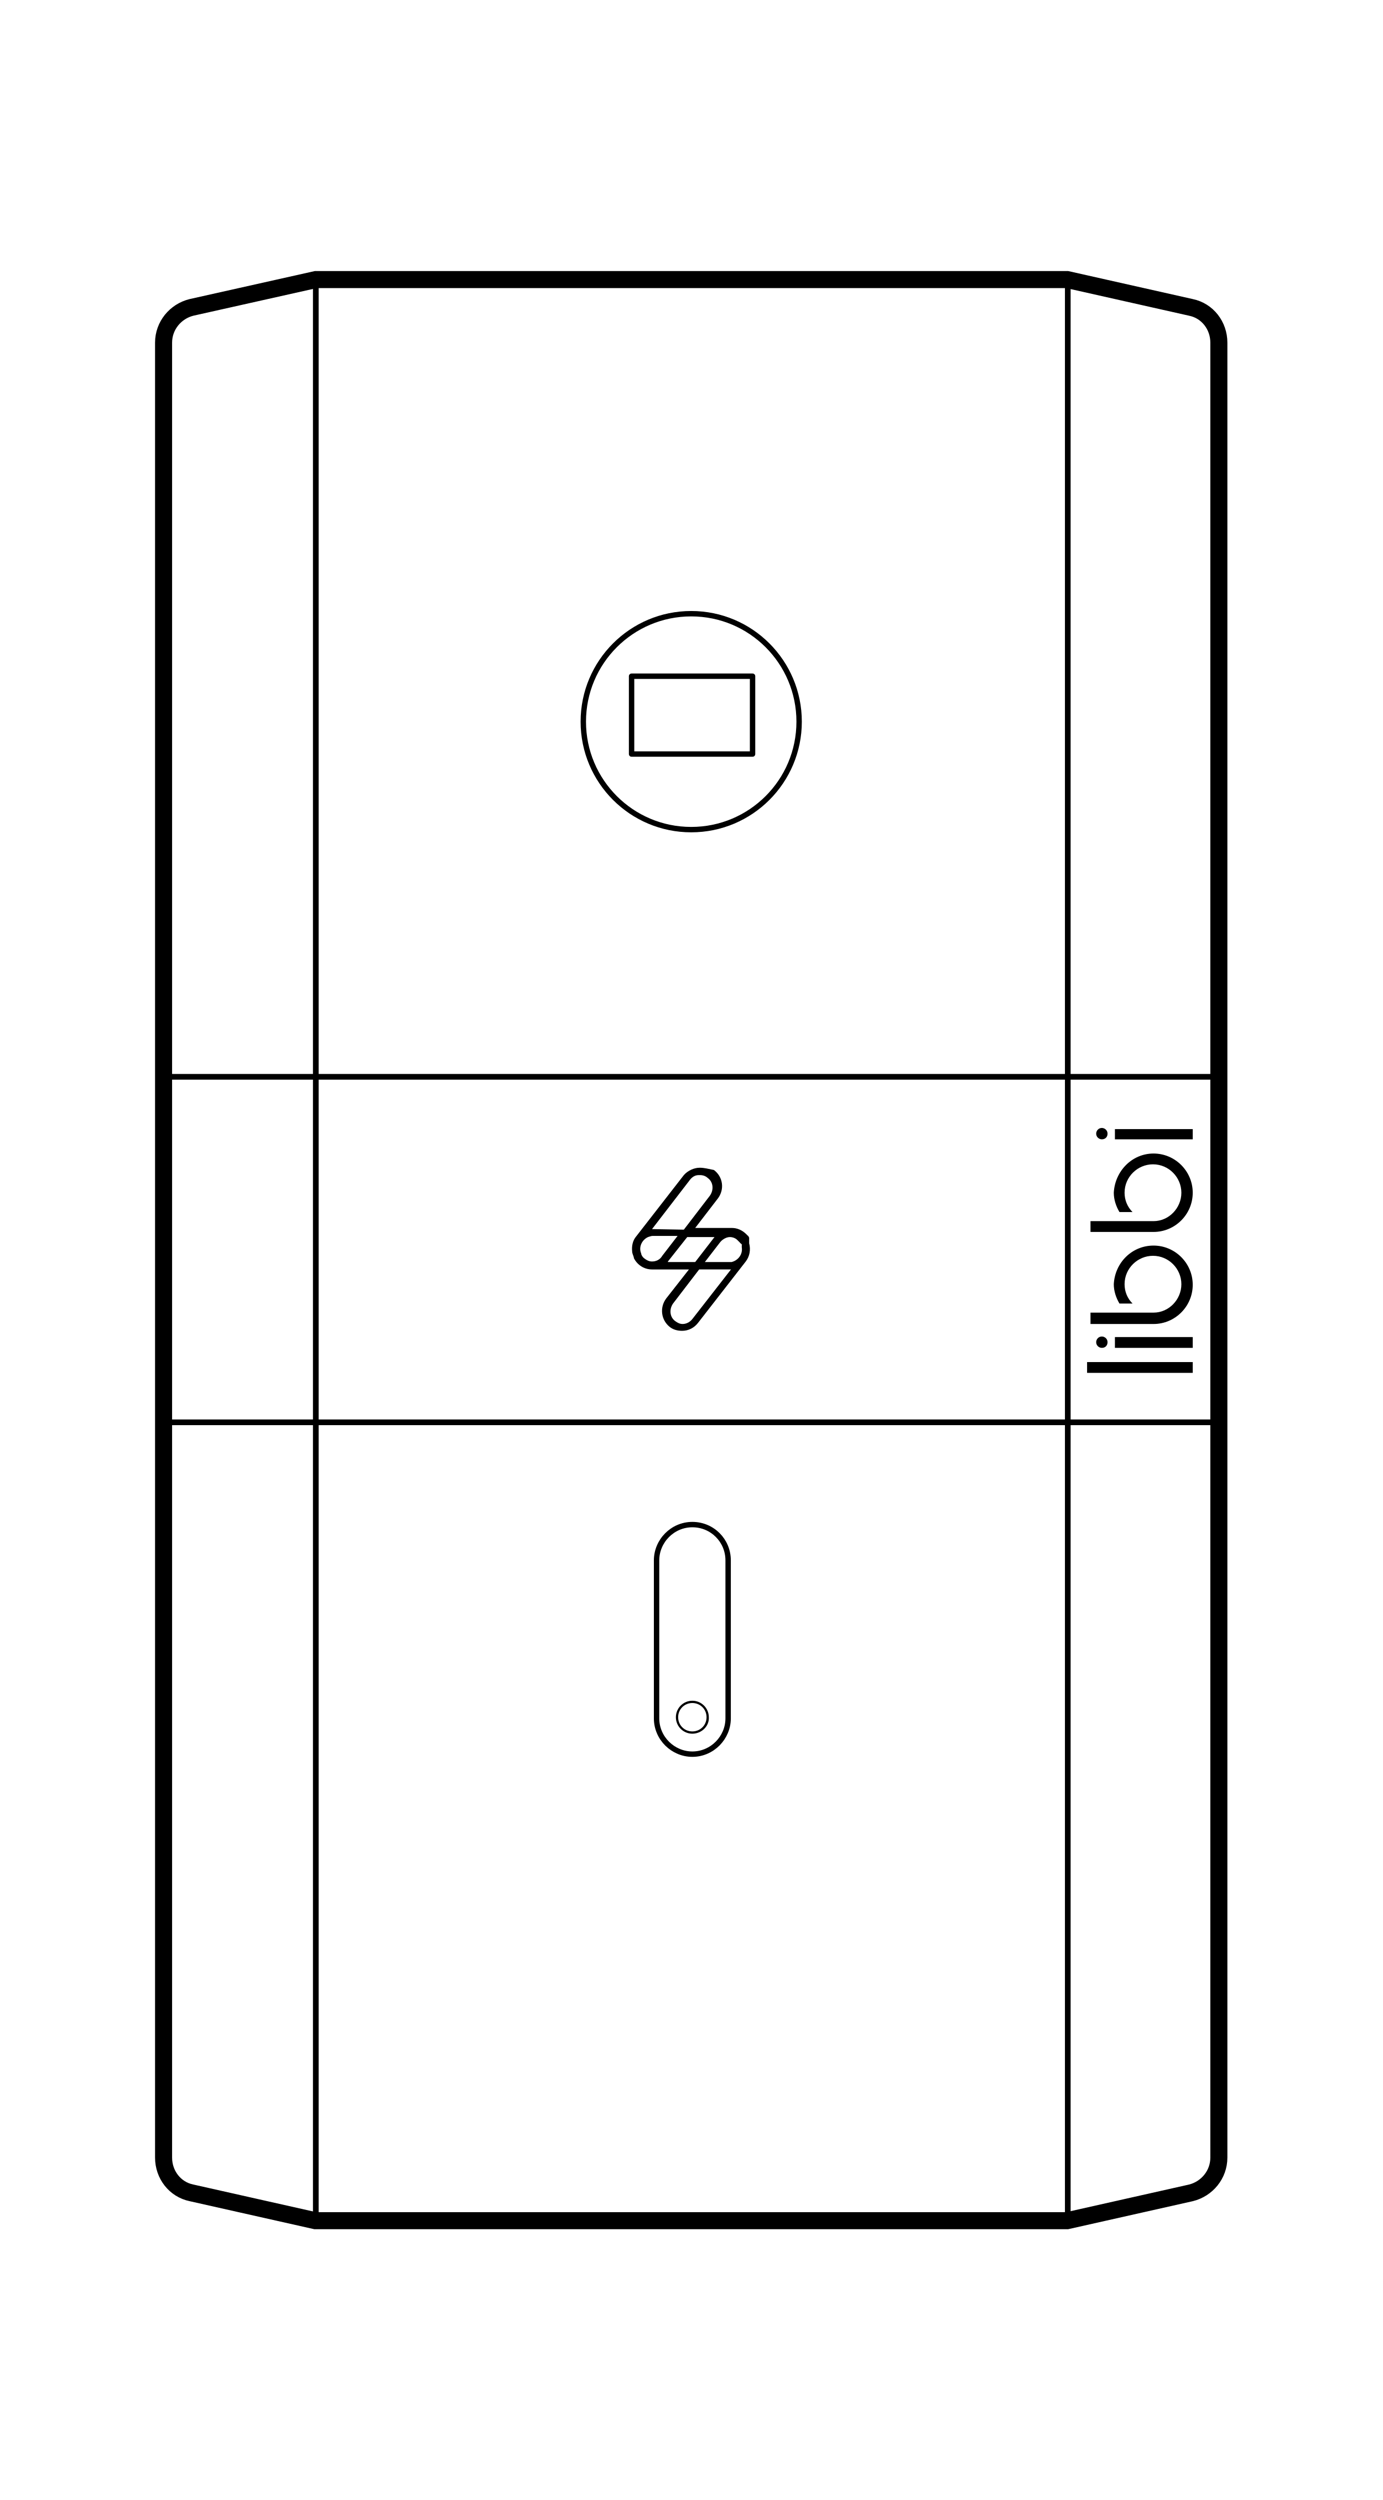 <?xml version="1.0" encoding="UTF-8"?> <svg xmlns="http://www.w3.org/2000/svg" xmlns:xlink="http://www.w3.org/1999/xlink" version="1.1" id="Layer_1" x="0px" y="0px" viewBox="0 0 243.5 440" style="enable-background:new 0 0 243.5 440;" xml:space="preserve"> <style type="text/css"> .st0{fill:none;stroke:#000000;stroke-width:3;stroke-miterlimit:10;} .st1{fill:none;stroke:#000000;stroke-width:0.949;stroke-miterlimit:10;} .st2{fill:none;stroke:#000000;stroke-miterlimit:10;} .st3{fill:none;stroke:#000000;stroke-width:0.949;stroke-linejoin:round;stroke-miterlimit:10;} .st4{fill:none;stroke:#231F20;stroke-width:3;stroke-miterlimit:10;} .st5{fill:none;stroke:#231F20;stroke-width:1.375;stroke-miterlimit:10;} .st6{fill:#231F20;} .st7{fill:none;stroke:#231F20;stroke-width:0.843;stroke-linecap:round;stroke-linejoin:round;stroke-miterlimit:10;} .st8{fill:none;stroke:#000000;stroke-width:0.864;stroke-miterlimit:10;} .st9{fill:none;stroke:#231F20;stroke-miterlimit:10;} .st10{fill:none;stroke:#231F20;stroke-linecap:round;stroke-linejoin:round;stroke-miterlimit:10;} </style> <g> <path class="st0" d="M187.9,390.8H55.5l-21.8-4.9c-2.9-0.6-4.9-3.2-4.9-6.2V60.3c0-3,2.1-5.5,4.9-6.2l21.9-4.9h132.3l21.8,4.9 c2.9,0.6,4.9,3.2,4.9,6.2v319.4c0,3-2.1,5.5-4.9,6.2L187.9,390.8z"></path> </g> <g> <path class="st1" d="M121.9,268.3c-3.5,0-6.3,2.9-6.3,6.3v27.8c0,3.5,2.9,6.3,6.3,6.3c3.5,0,6.3-2.9,6.3-6.3v-27.8 C128.2,271.1,125.4,268.3,121.9,268.3z"></path> </g> <g> <path d="M121.9,305.1c-1.6,0-2.9-1.3-2.9-2.9c0-1.6,1.3-2.9,2.9-2.9c1.6,0,2.9,1.3,2.9,2.9C124.9,303.8,123.5,305.1,121.9,305.1z M121.9,299.7c-1.4,0-2.5,1.1-2.5,2.5s1.1,2.5,2.5,2.5c1.4,0,2.5-1.1,2.5-2.5S123.3,299.7,121.9,299.7z"></path> </g> <g> <g> <path d="M203.1,219.2c3.8,0,6.9,3.1,6.9,6.9c0,3.8-3.1,6.9-6.9,6.9H192V231h6.4l0,0h4.7c0,0,0,0,0,0c0,0,0,0,0,0h0l0,0 c2.7,0,4.9-2.3,4.9-5s-2.2-5-5-5c-2.7,0-5,2.2-5,5c0,1.3,0.5,2.5,1.4,3.4h-2.3c-0.6-1-1-2.2-1-3.4 C196.3,222.2,199.3,219.2,203.1,219.2z"></path> </g> <g> <path d="M203.1,203c3.8,0,6.9,3.1,6.9,6.9c0,3.8-3.1,6.9-6.9,6.9H192v-1.9h6.4l0,0h4.7c0,0,0,0,0,0c0,0,0,0,0,0h0l0,0 c2.7,0,4.9-2.3,4.9-5c0-2.7-2.2-5-5-5c-2.7,0-5,2.2-5,5c0,1.3,0.5,2.5,1.4,3.4h-2.3c-0.6-1-1-2.2-1-3.4 C196.3,206.1,199.3,203,203.1,203z"></path> </g> <g> <path d="M194,200.5c-0.5,0-1-0.4-1-1c0-0.5,0.4-1,1-1c0.5,0,1,0.4,1,1S194.6,200.5,194,200.5z M210,200.5h-13.7v-1.8H210V200.5z"></path> </g> <g> <path d="M210,241.6h-18.6v-1.9H210V241.6z"></path> </g> <g> <path d="M194,237.2c-0.5,0-1-0.4-1-1c0-0.5,0.4-1,1-1c0.5,0,1,0.4,1,1S194.6,237.2,194,237.2z M210,237.2h-13.7v-1.9H210V237.2z"></path> </g> </g> <rect x="28.8" y="189.5" class="st2" width="185.9" height="60.8"></rect> <rect x="55.6" y="49.2" class="st2" width="132.4" height="341.6"></rect> <g> <circle class="st1" cx="121.7" cy="127" r="19"></circle> <rect x="111.2" y="119" class="st3" width="21.3" height="13.7"></rect> </g> <g id="logo-01_00000100366068735204659540000017600351603524923562_"> <g id="Path_49_00000154428009838998390460000009124876743989450895_"> <path d="M123.2,205.5c-1,0-2.1,0.5-2.8,1.3l-8.4,10.8c-0.6,0.7-0.8,1.7-0.7,2.6c0,0.4,0.2,0.7,0.3,1.1c0,0,0,0,0,0.1l0,0 c0.6,1.2,1.8,2,3.2,2l6.5,0l-4,5.1c-1.2,1.6-0.9,3.8,0.6,5c0.6,0.5,1.4,0.7,2.2,0.7c0,0,0,0,0,0c1.1,0,2.1-0.5,2.8-1.4l8.4-10.8 c0.7-0.9,0.9-2.1,0.6-3.2c0,0,0-0.1,0-0.1c0,0,0,0,0,0c0,0,0-0.1,0-0.1c0,0,0,0,0-0.1l0-0.1l0-0.1c0,0,0-0.1,0-0.1l0-0.1 c0,0,0,0,0-0.1l0-0.1l0-0.1c0,0,0-0.1-0.1-0.1l0-0.1c0,0,0-0.1-0.1-0.1l0,0l-0.1-0.1c-0.1-0.1-0.1-0.1-0.2-0.2 c-0.7-0.7-1.6-1.1-2.5-1.1l-6.5,0l4-5.2c1.2-1.6,0.9-3.8-0.7-5C124.7,205.7,124,205.5,123.2,205.5L123.2,205.5z M114.8,216.3 l6.7-8.7c0.4-0.5,0.9-0.8,1.5-0.8c0.1,0,0.2,0,0.3,0c0,0,0,0,0,0c0.5,0,1,0.2,1.3,0.5c1,0.7,1.1,2.1,0.4,3.1l-4.6,6L114.8,216.3 L114.8,216.3L114.8,216.3z M114.8,222c-0.5,0-0.9-0.2-1.3-0.5c0,0,0,0,0,0c-0.3-0.2-0.5-0.5-0.6-0.8c0,0,0,0,0-0.1v0 c-0.5-1.1,0.1-2.4,1.2-2.9c0.3-0.1,0.6-0.2,0.8-0.2c0,0,0,0,0,0l4.4,0l-2.7,3.5C116.2,221.7,115.5,222,114.8,222L114.8,222z M122.4,222.1l-4.8,0c0,0,0,0,0-0.1l3.4-4.3l4.8,0l0,0L122.4,222.1L122.4,222.1z M128.6,222.1l-4.5,0l2.7-3.5 c0.4-0.5,1.1-0.9,1.7-0.9c0,0,0,0,0,0h0c0.5,0,1,0.2,1.3,0.5c0.1,0.1,0.2,0.2,0.3,0.3l0,0c0,0,0.1,0.1,0.1,0.1l0.1,0.1 c0,0,0,0.1,0.1,0.1s0,0.1,0.1,0.1s0,0.1,0.1,0.1s0,0.1,0,0.1c0,0,0,0.1,0,0.1c0,0,0,0.1,0,0.1c0,0,0,0.1,0,0.1c0,0,0,0.1,0,0.1v0 c0.2,1.2-0.6,2.3-1.8,2.6C128.9,222.1,128.7,222.1,128.6,222.1L128.6,222.1z M120.2,233c-0.5,0-0.9-0.2-1.3-0.5 c-1-0.7-1.1-2.1-0.4-3.1l4.6-6l5.5,0h0.1l-6.7,8.6C121.5,232.7,120.8,233,120.2,233L120.2,233z"></path> </g> </g> </svg> 